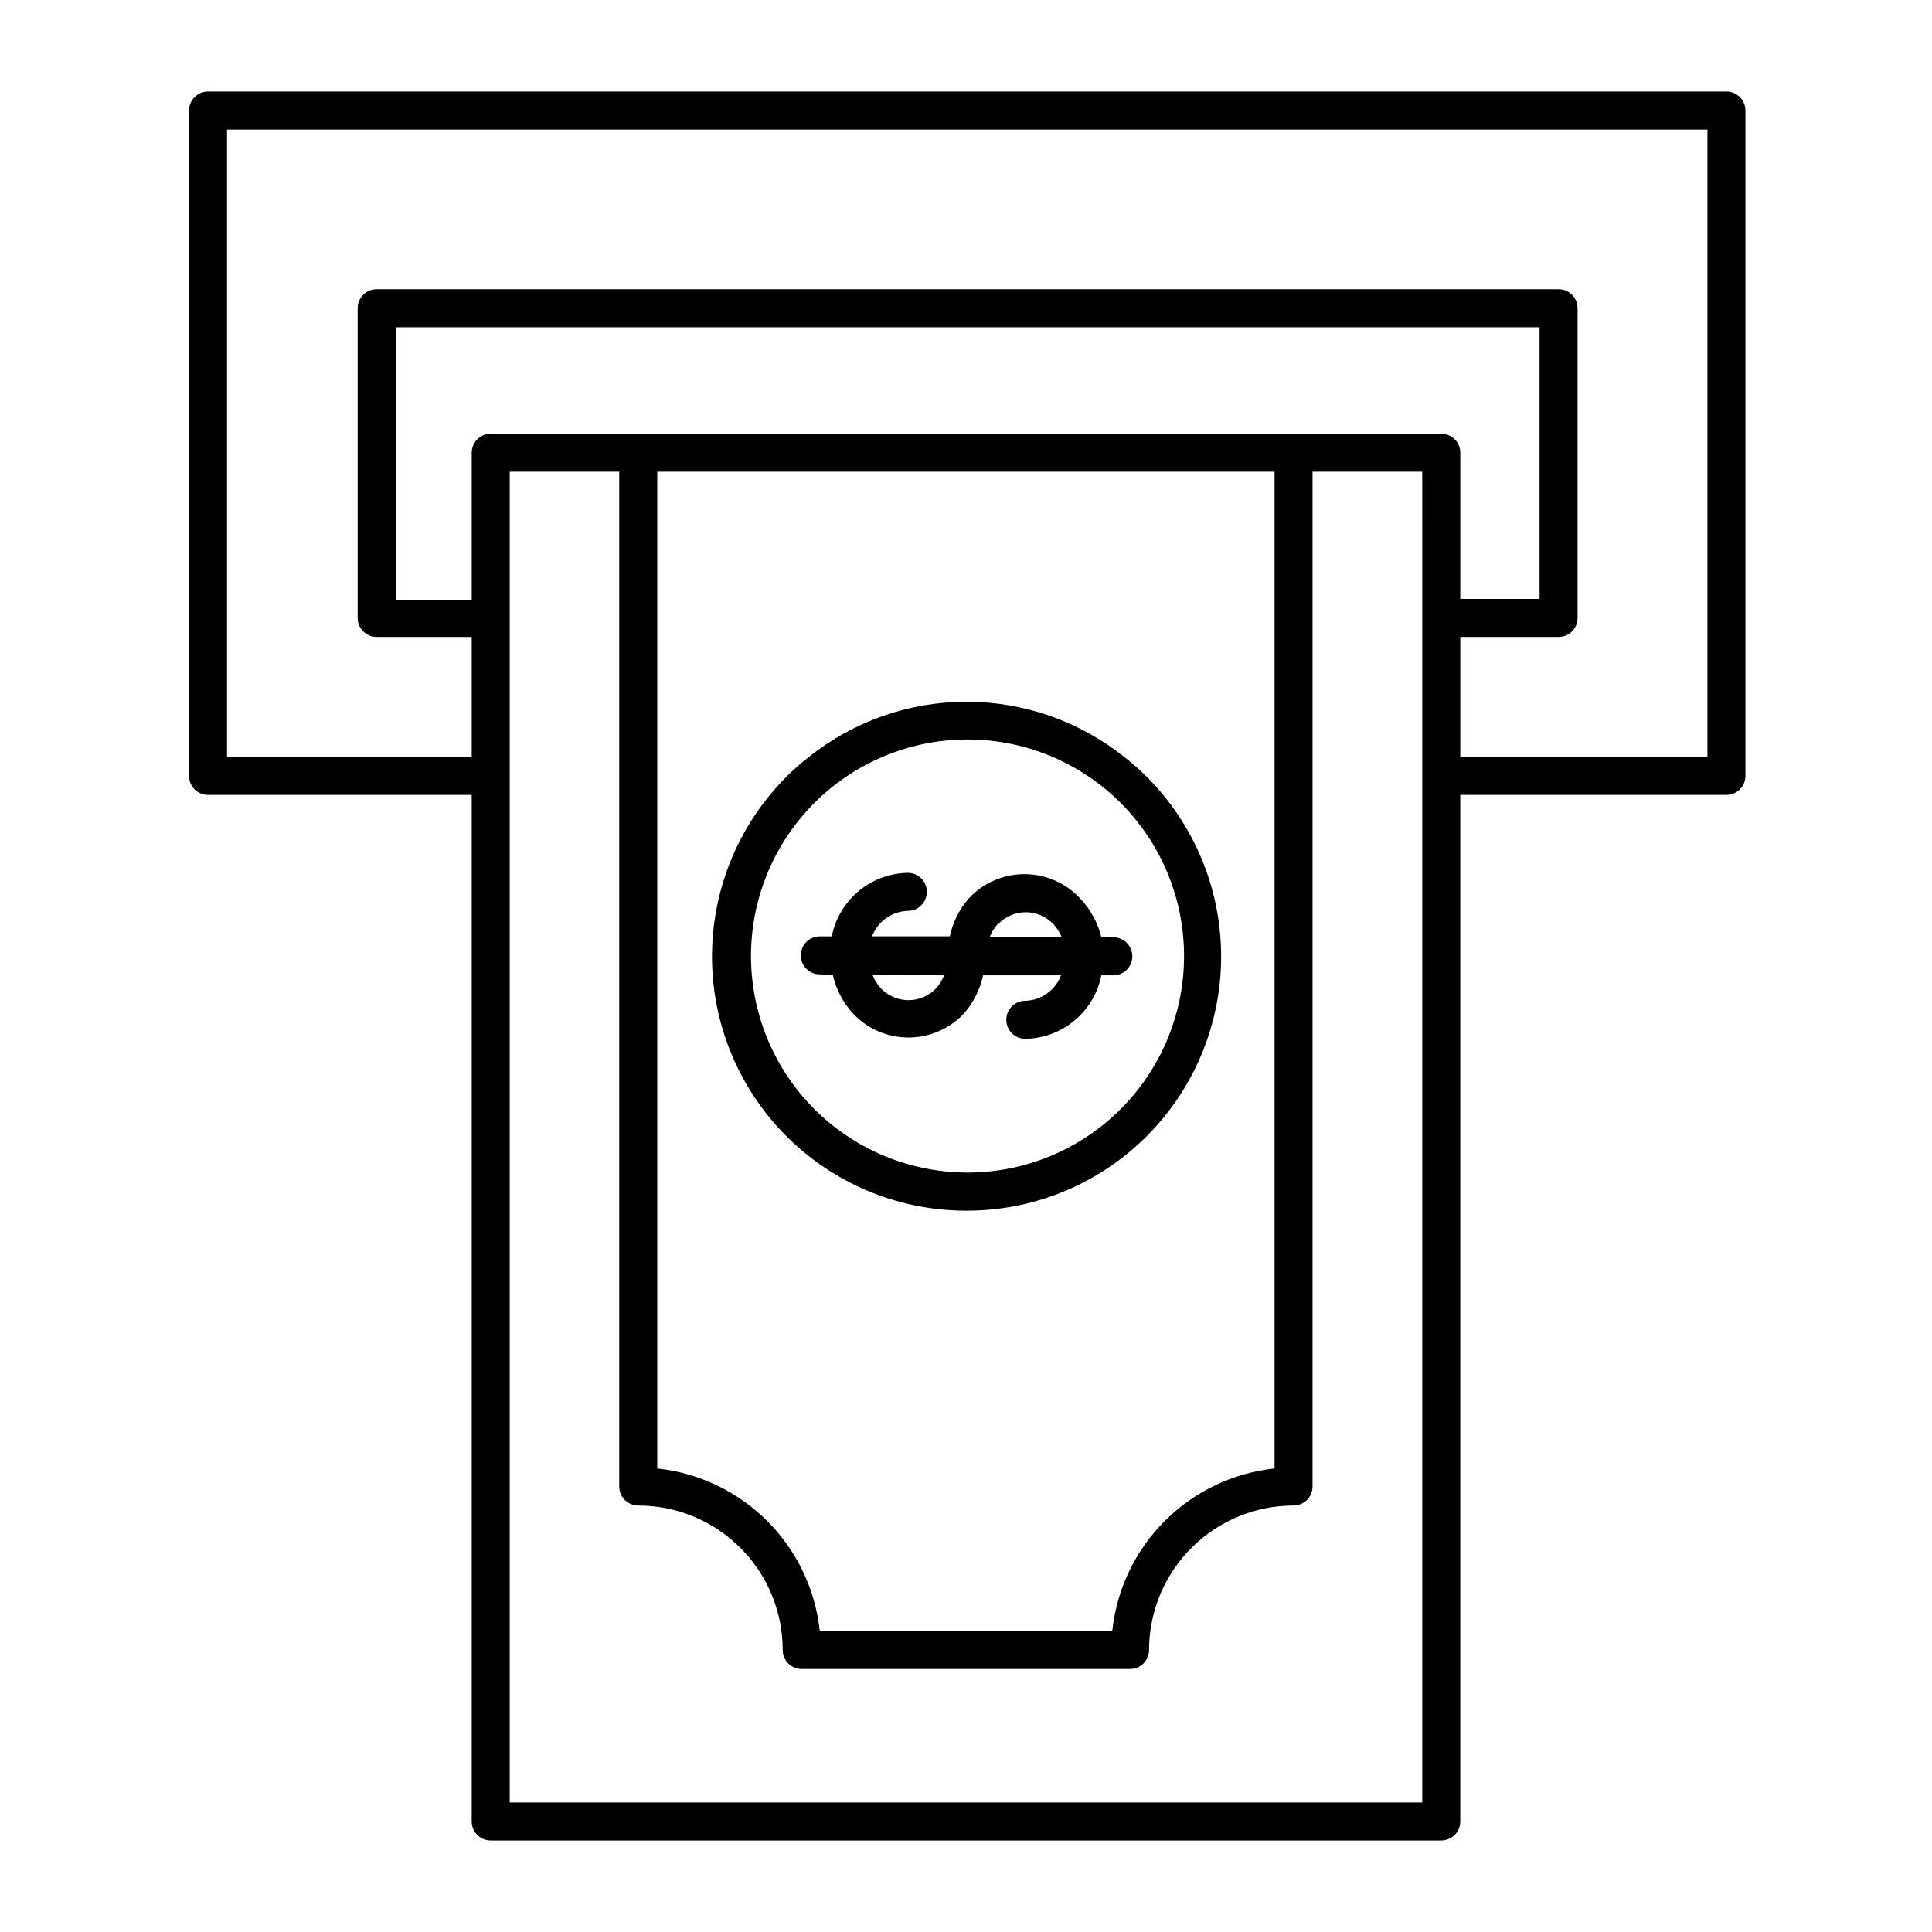 <?xml version="1.0" encoding="UTF-8"?>
<!-- Uploaded to: SVG Repo, www.svgrepo.com, Generator: SVG Repo Mixer Tools -->
<svg fill="#000000" width="800px" height="800px" version="1.1" viewBox="144 144 512 512" xmlns="http://www.w3.org/2000/svg">
 <g>
  <path d="m601.52 168.25h-402.39c-2.781 0-5.039 2.254-5.039 5.039v176.33c0 1.336 0.531 2.617 1.477 3.562 0.945 0.945 2.227 1.477 3.562 1.477h69.879v272.05c0 1.34 0.531 2.621 1.477 3.562 0.945 0.945 2.227 1.477 3.562 1.477h251.9c1.336 0 2.621-0.531 3.562-1.477 0.945-0.941 1.477-2.223 1.477-3.562v-272.05h70.535c1.336 0 2.617-0.531 3.562-1.477 0.945-0.945 1.473-2.227 1.473-3.562v-176.33c0-1.336-0.527-2.617-1.473-3.562-0.945-0.945-2.227-1.477-3.562-1.477zm-80.609 134.47v318.96h-241.83v-352.67h29.02v268.93c0 1.336 0.527 2.617 1.473 3.562 0.945 0.945 2.227 1.477 3.562 1.477 10.156 0 19.895 4.035 27.074 11.215 7.184 7.18 11.215 16.918 11.215 27.074 0 1.336 0.531 2.617 1.477 3.562 0.945 0.945 2.227 1.477 3.562 1.477h87.008c1.336 0 2.617-0.531 3.562-1.477 0.945-0.945 1.477-2.227 1.477-3.562 0.012-10.152 4.051-19.883 11.23-27.059 7.176-7.18 16.906-11.219 27.059-11.23 1.336 0 2.617-0.531 3.562-1.477 0.945-0.945 1.477-2.227 1.477-3.562v-268.93h29.07zm-202.73 230.44v-264.15h163.59v264.15c-11.031 1.176-21.328 6.106-29.16 13.969-7.832 7.859-12.727 18.168-13.863 29.207h-77.488c-1.148-11.043-6.051-21.355-13.895-29.215-7.84-7.859-18.141-12.785-29.18-13.961zm207.77-274.22h-251.9c-2.785 0-5.039 2.254-5.039 5.035v38.996h-20.152v-72.246h303.14v71.996h-21.008v-38.746c0-1.336-0.531-2.617-1.477-3.562-0.941-0.945-2.227-1.473-3.562-1.473zm70.535 85.645h-65.496v-31.789h26.047c1.336 0 2.617-0.531 3.562-1.477 0.945-0.945 1.477-2.227 1.477-3.562v-82.07c0-1.336-0.531-2.617-1.477-3.562-0.945-0.945-2.227-1.477-3.562-1.477h-313.22c-2.781 0-5.035 2.258-5.035 5.039v82.07c0 1.336 0.527 2.617 1.473 3.562 0.945 0.945 2.227 1.477 3.562 1.477h25.191v31.789h-64.84v-166.25h392.32z"/>
  <path d="m400 464.84c17.145 0.062 33.668-6.414 46.203-18.109 12.535-11.695 20.141-27.734 21.262-44.84 1.121-17.109-4.32-34-15.223-47.234-1.434-1.762-2.965-3.445-4.582-5.039-1.809-1.797-3.727-3.481-5.746-5.039-11.863-9.457-26.59-14.609-41.766-14.609-15.172 0-29.898 5.152-41.766 14.609-2.019 1.559-3.938 3.242-5.742 5.039-1.613 1.613-3.125 3.273-4.586 5.039-10.875 13.207-16.32 30.059-15.227 47.133 1.094 17.074 8.648 33.094 21.121 44.805 12.477 11.707 28.938 18.23 46.051 18.246zm-37.938-110.18c11.066-9.938 25.555-15.191 40.418-14.652 14.863 0.539 28.938 6.828 39.254 17.543 10.316 10.711 16.07 25.012 16.051 39.883-0.027 19.43-9.883 37.527-26.195 48.09-16.309 10.562-36.859 12.152-54.598 4.223-17.742-7.926-30.266-24.293-33.281-43.488-3.012-19.199 3.894-38.617 18.352-51.598z"/>
  <path d="m364.73 402.47c0.871 3.754 2.695 7.223 5.293 10.074 3.809 4.086 9.148 6.406 14.734 6.406 5.59 0 10.926-2.32 14.738-6.406 2.496-2.883 4.231-6.348 5.035-10.074h20.656c-1.504 3.957-5.238 6.617-9.469 6.75-2.785 0-5.039 2.254-5.039 5.039 0 2.781 2.254 5.035 5.039 5.035 4.773-0.078 9.379-1.793 13.047-4.856 3.664-3.062 6.172-7.285 7.106-11.969h3.176-0.004c2.785 0 5.039-2.258 5.039-5.039s-2.254-5.039-5.039-5.039h-3.176 0.004c-0.934-3.883-2.883-7.445-5.644-10.328-3.812-4.086-9.148-6.406-14.734-6.406-5.59 0-10.926 2.32-14.738 6.406-2.508 2.875-4.242 6.344-5.039 10.078h-20.605c1.504-3.957 5.242-6.621 9.473-6.754 2.781 0 5.039-2.254 5.039-5.035 0-2.785-2.258-5.039-5.039-5.039-4.777 0.082-9.379 1.793-13.047 4.856-3.668 3.062-6.176 7.285-7.106 11.973h-3.176c-2.781 0-5.035 2.254-5.035 5.035 0 2.785 2.254 5.039 5.035 5.039zm43.781-13.551v-0.004c1.906-2.019 4.559-3.164 7.332-3.164s5.426 1.145 7.328 3.164c0.938 1.023 1.688 2.199 2.219 3.477h-19.145c0.496-1.273 1.211-2.449 2.117-3.477zm-14.309 13.551c-0.496 1.258-1.211 2.418-2.113 3.426-1.906 2.016-4.559 3.16-7.332 3.16-2.773 0-5.426-1.145-7.328-3.16-0.938-1.012-1.672-2.191-2.168-3.477z"/>
 </g>
</svg>
